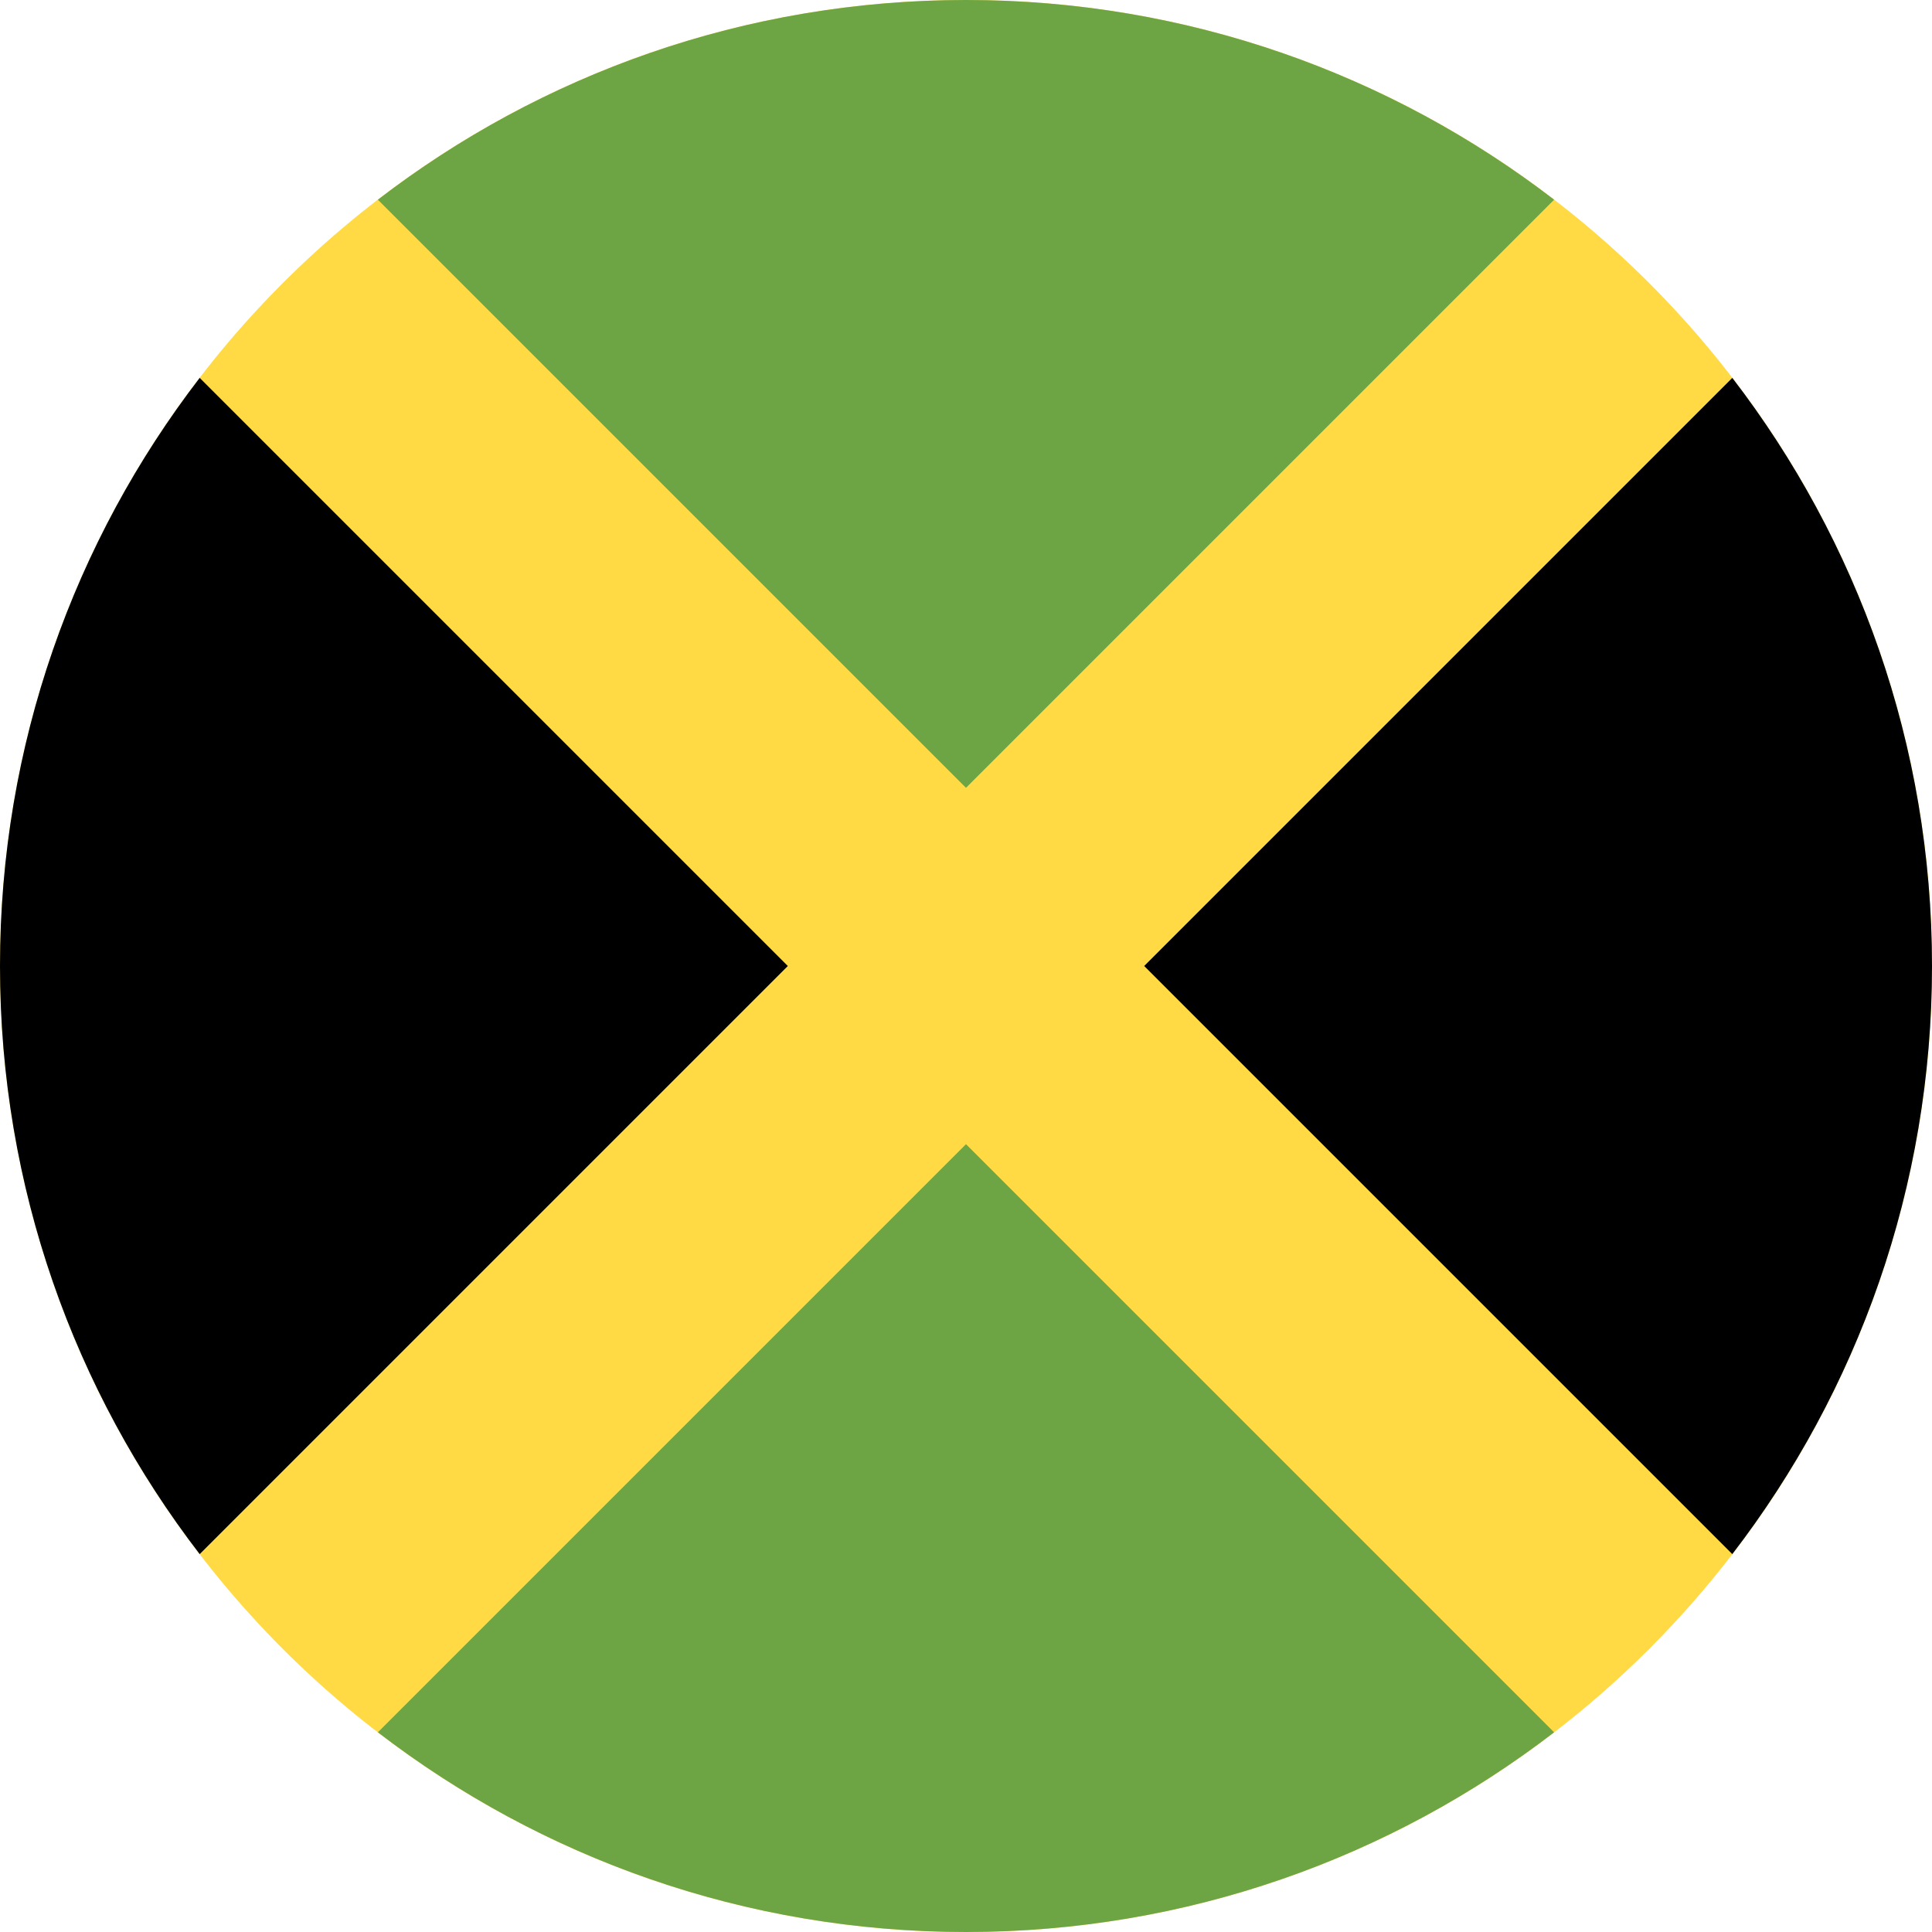 <svg width="22" height="22" viewBox="0 0 22 22" fill="none" xmlns="http://www.w3.org/2000/svg">
<g clip-path="url(#clip0_119_413)">
<path d="M11 22C17.075 22 22 17.075 22 11C22 4.925 17.075 0 11 0C4.925 0 0 4.925 0 11C0 17.075 4.925 22 11 22Z" fill="#FFDA44"/>
<path d="M17.697 2.274C15.842 0.848 13.52 0 11 0C8.48 0 6.158 0.848 4.303 2.274L11 8.971L17.697 2.274Z" fill="#6DA544"/>
<path d="M2.274 4.303C0.848 6.158 0 8.48 0 11C0 13.52 0.848 15.842 2.274 17.697L8.971 11L2.274 4.303Z" fill="black"/>
<path d="M4.303 19.726C6.158 21.152 8.48 22 11 22C13.52 22 15.842 21.152 17.697 19.726L11 13.029L4.303 19.726Z" fill="#6DA544"/>
<path d="M19.726 17.697C21.152 15.842 22 13.52 22 11C22 8.48 21.152 6.158 19.726 4.303L13.029 11L19.726 17.697Z" fill="black"/>
</g>
<defs>
<clipPath id="clip0_119_413">
<rect width="22" height="22" fill="white"/>
</clipPath>
</defs>
</svg>
